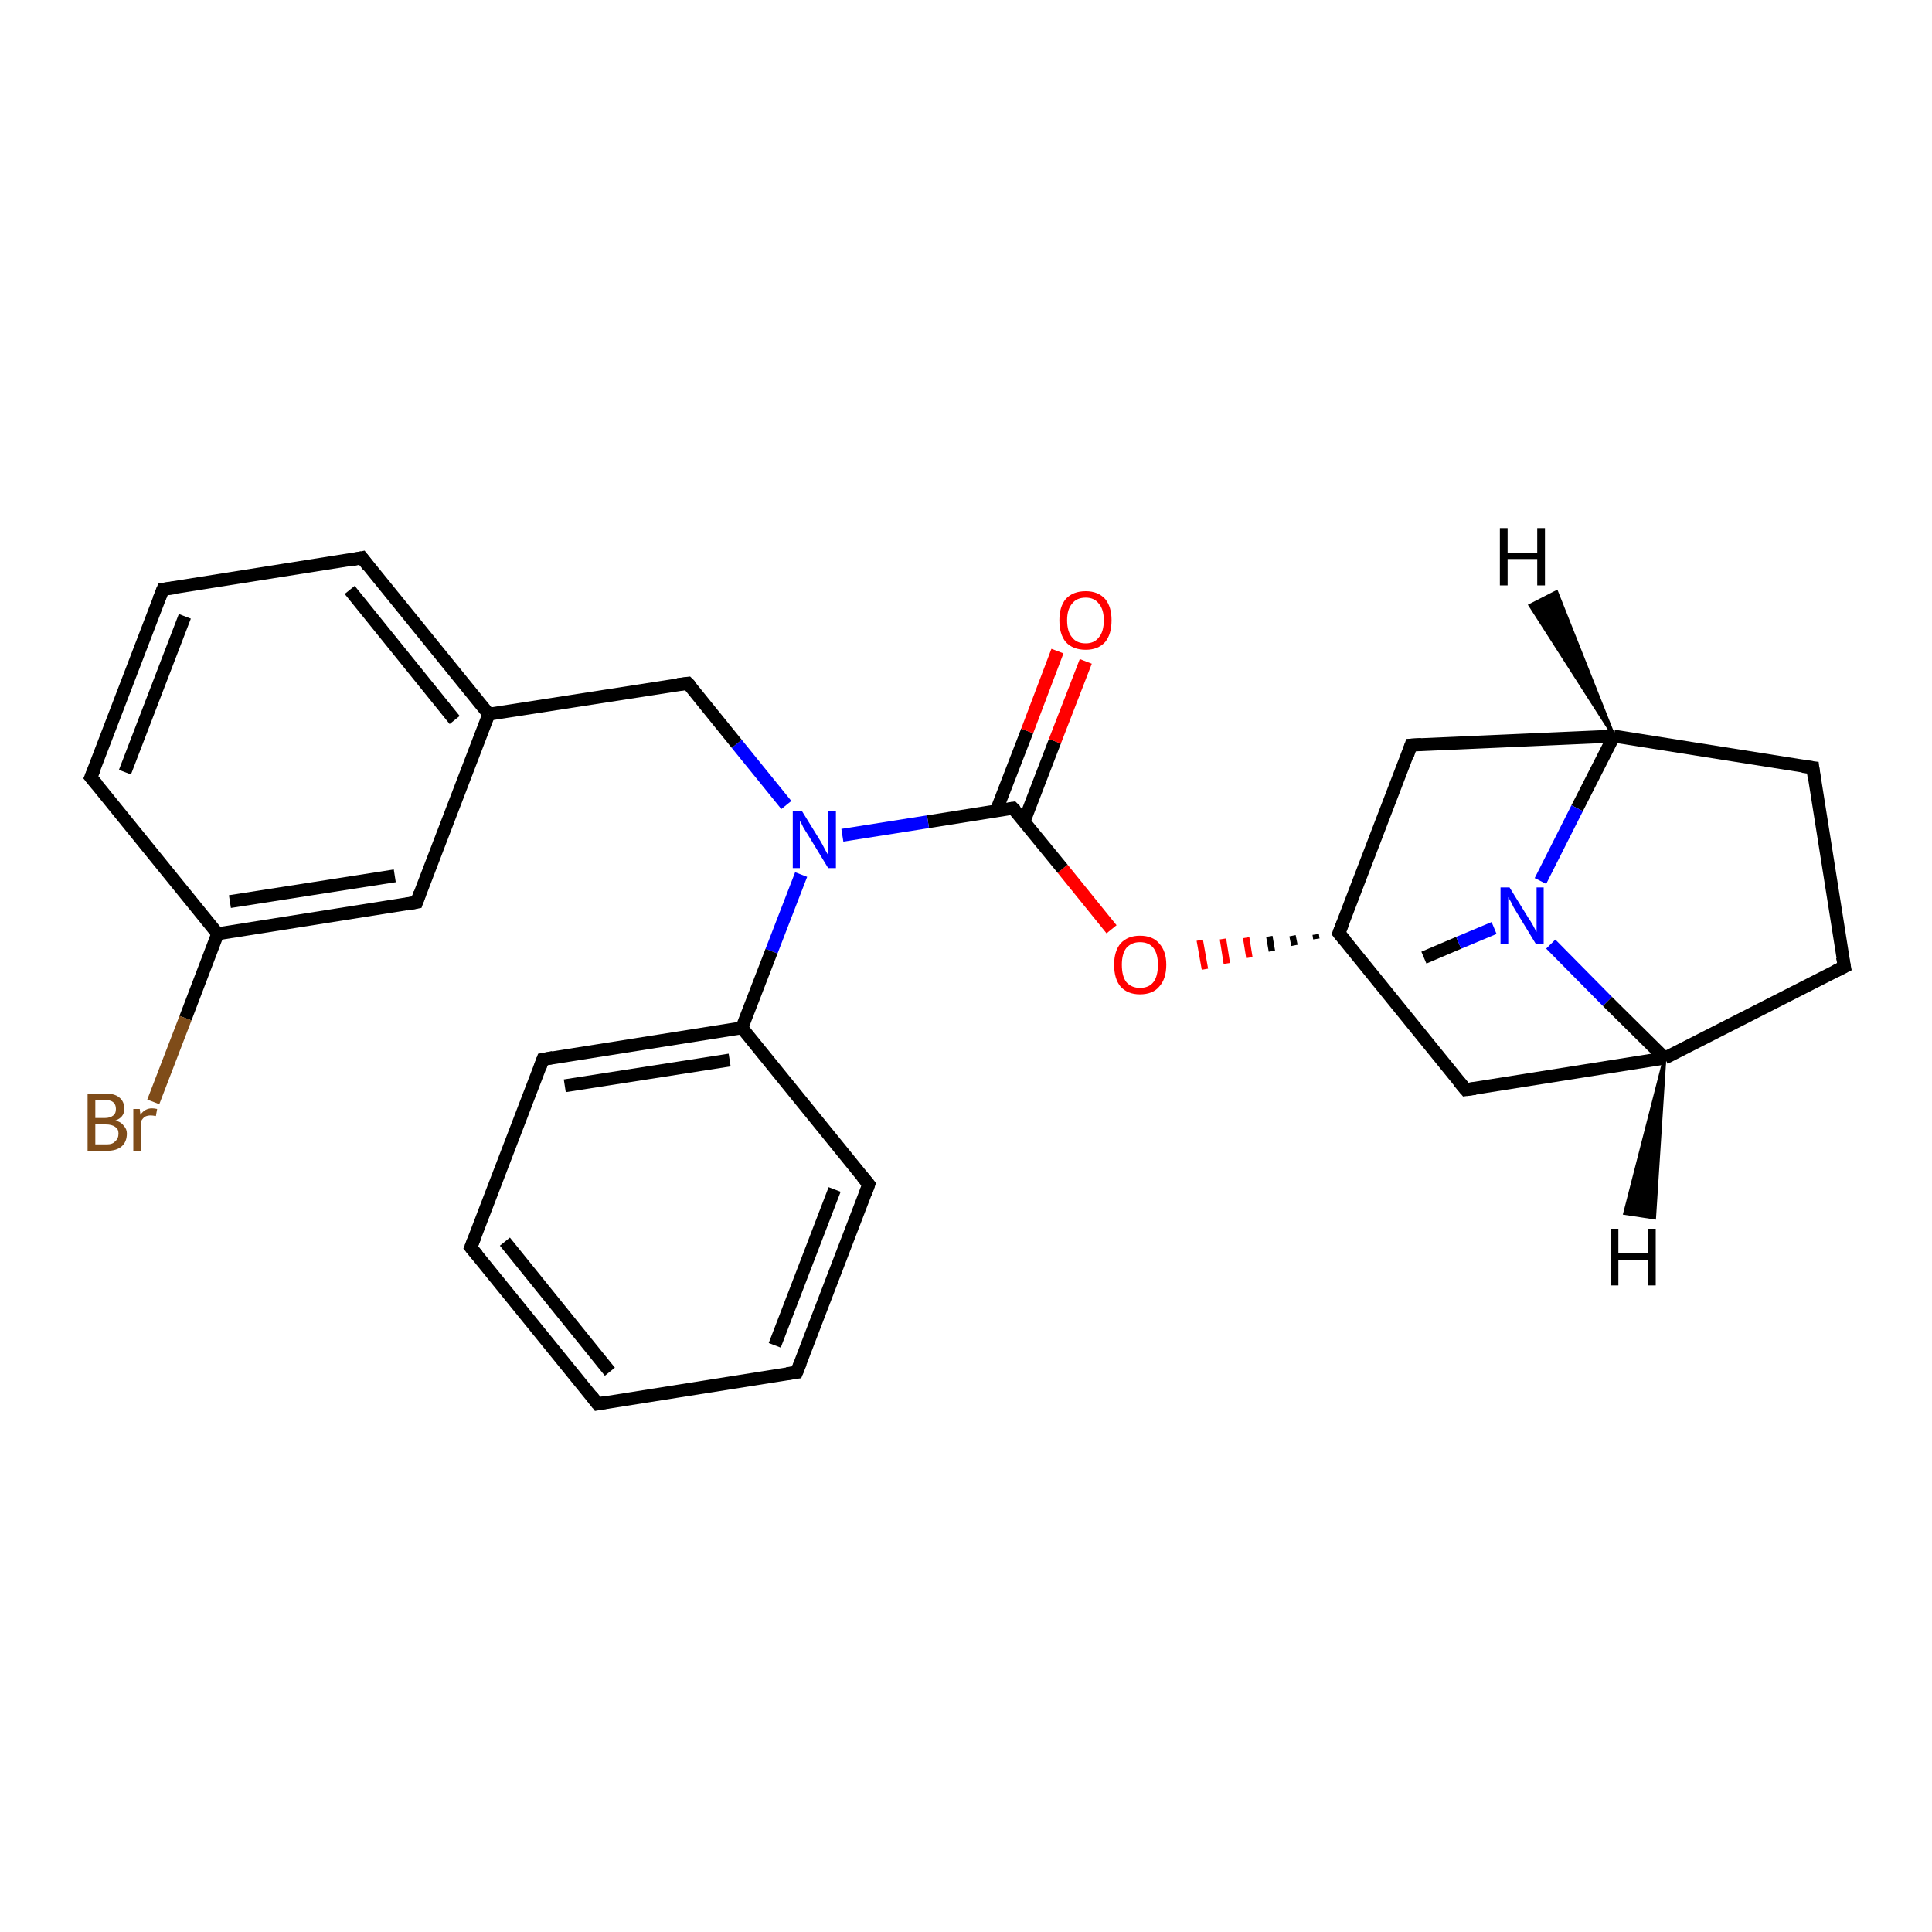 <?xml version='1.0' encoding='iso-8859-1'?>
<svg version='1.1' baseProfile='full'
              xmlns='http://www.w3.org/2000/svg'
                      xmlns:rdkit='http://www.rdkit.org/xml'
                      xmlns:xlink='http://www.w3.org/1999/xlink'
                  xml:space='preserve'
width='300px' height='300px' viewBox='0 0 300 300'>
<!-- END OF HEADER -->
<rect style='opacity:1.0;fill:#FFFFFF;stroke:none' width='300.0' height='300.0' x='0.0' y='0.0'> </rect>
<path class='bond-0 atom-0 atom-1' d='M 221.1,148.7 L 226.5,146.4' style='fill:none;fill-rule:evenodd;stroke:#000000;stroke-width:2.0px;stroke-linecap:butt;stroke-linejoin:miter;stroke-opacity:1' />
<path class='bond-0 atom-0 atom-1' d='M 226.5,146.4 L 232.0,144.1' style='fill:none;fill-rule:evenodd;stroke:#0000FF;stroke-width:2.0px;stroke-linecap:butt;stroke-linejoin:miter;stroke-opacity:1' />
<path class='bond-1 atom-1 atom-2' d='M 240.8,146.6 L 249.6,155.5' style='fill:none;fill-rule:evenodd;stroke:#0000FF;stroke-width:2.0px;stroke-linecap:butt;stroke-linejoin:miter;stroke-opacity:1' />
<path class='bond-1 atom-1 atom-2' d='M 249.6,155.5 L 258.5,164.3' style='fill:none;fill-rule:evenodd;stroke:#000000;stroke-width:2.0px;stroke-linecap:butt;stroke-linejoin:miter;stroke-opacity:1' />
<path class='bond-2 atom-2 atom-3' d='M 258.5,164.3 L 286.4,150.1' style='fill:none;fill-rule:evenodd;stroke:#000000;stroke-width:2.0px;stroke-linecap:butt;stroke-linejoin:miter;stroke-opacity:1' />
<path class='bond-3 atom-3 atom-4' d='M 286.4,150.1 L 281.5,119.2' style='fill:none;fill-rule:evenodd;stroke:#000000;stroke-width:2.0px;stroke-linecap:butt;stroke-linejoin:miter;stroke-opacity:1' />
<path class='bond-4 atom-4 atom-5' d='M 281.5,119.2 L 250.6,114.3' style='fill:none;fill-rule:evenodd;stroke:#000000;stroke-width:2.0px;stroke-linecap:butt;stroke-linejoin:miter;stroke-opacity:1' />
<path class='bond-5 atom-5 atom-6' d='M 250.6,114.3 L 219.1,115.7' style='fill:none;fill-rule:evenodd;stroke:#000000;stroke-width:2.0px;stroke-linecap:butt;stroke-linejoin:miter;stroke-opacity:1' />
<path class='bond-6 atom-6 atom-7' d='M 219.1,115.7 L 207.9,144.9' style='fill:none;fill-rule:evenodd;stroke:#000000;stroke-width:2.0px;stroke-linecap:butt;stroke-linejoin:miter;stroke-opacity:1' />
<path class='bond-7 atom-7 atom-8' d='M 204.3,145.1 L 204.4,145.8' style='fill:none;fill-rule:evenodd;stroke:#000000;stroke-width:1.0px;stroke-linecap:butt;stroke-linejoin:miter;stroke-opacity:1' />
<path class='bond-7 atom-7 atom-8' d='M 200.7,145.3 L 201.0,146.8' style='fill:none;fill-rule:evenodd;stroke:#000000;stroke-width:1.0px;stroke-linecap:butt;stroke-linejoin:miter;stroke-opacity:1' />
<path class='bond-7 atom-7 atom-8' d='M 197.1,145.4 L 197.5,147.7' style='fill:none;fill-rule:evenodd;stroke:#000000;stroke-width:1.0px;stroke-linecap:butt;stroke-linejoin:miter;stroke-opacity:1' />
<path class='bond-7 atom-7 atom-8' d='M 193.5,145.6 L 194.0,148.7' style='fill:none;fill-rule:evenodd;stroke:#FF0000;stroke-width:1.0px;stroke-linecap:butt;stroke-linejoin:miter;stroke-opacity:1' />
<path class='bond-7 atom-7 atom-8' d='M 189.9,145.8 L 190.5,149.6' style='fill:none;fill-rule:evenodd;stroke:#FF0000;stroke-width:1.0px;stroke-linecap:butt;stroke-linejoin:miter;stroke-opacity:1' />
<path class='bond-7 atom-7 atom-8' d='M 186.3,146.0 L 187.1,150.5' style='fill:none;fill-rule:evenodd;stroke:#FF0000;stroke-width:1.0px;stroke-linecap:butt;stroke-linejoin:miter;stroke-opacity:1' />
<path class='bond-8 atom-8 atom-9' d='M 172.6,144.3 L 165.0,134.9' style='fill:none;fill-rule:evenodd;stroke:#FF0000;stroke-width:2.0px;stroke-linecap:butt;stroke-linejoin:miter;stroke-opacity:1' />
<path class='bond-8 atom-8 atom-9' d='M 165.0,134.9 L 157.3,125.5' style='fill:none;fill-rule:evenodd;stroke:#000000;stroke-width:2.0px;stroke-linecap:butt;stroke-linejoin:miter;stroke-opacity:1' />
<path class='bond-9 atom-9 atom-10' d='M 159.0,127.6 L 163.8,115.1' style='fill:none;fill-rule:evenodd;stroke:#000000;stroke-width:2.0px;stroke-linecap:butt;stroke-linejoin:miter;stroke-opacity:1' />
<path class='bond-9 atom-9 atom-10' d='M 163.8,115.1 L 168.6,102.7' style='fill:none;fill-rule:evenodd;stroke:#FF0000;stroke-width:2.0px;stroke-linecap:butt;stroke-linejoin:miter;stroke-opacity:1' />
<path class='bond-9 atom-9 atom-10' d='M 154.7,125.9 L 159.5,113.5' style='fill:none;fill-rule:evenodd;stroke:#000000;stroke-width:2.0px;stroke-linecap:butt;stroke-linejoin:miter;stroke-opacity:1' />
<path class='bond-9 atom-9 atom-10' d='M 159.5,113.5 L 164.2,101.1' style='fill:none;fill-rule:evenodd;stroke:#FF0000;stroke-width:2.0px;stroke-linecap:butt;stroke-linejoin:miter;stroke-opacity:1' />
<path class='bond-10 atom-9 atom-11' d='M 157.3,125.5 L 144.1,127.6' style='fill:none;fill-rule:evenodd;stroke:#000000;stroke-width:2.0px;stroke-linecap:butt;stroke-linejoin:miter;stroke-opacity:1' />
<path class='bond-10 atom-9 atom-11' d='M 144.1,127.6 L 130.8,129.7' style='fill:none;fill-rule:evenodd;stroke:#0000FF;stroke-width:2.0px;stroke-linecap:butt;stroke-linejoin:miter;stroke-opacity:1' />
<path class='bond-11 atom-11 atom-12' d='M 122.1,125.0 L 114.4,115.5' style='fill:none;fill-rule:evenodd;stroke:#0000FF;stroke-width:2.0px;stroke-linecap:butt;stroke-linejoin:miter;stroke-opacity:1' />
<path class='bond-11 atom-11 atom-12' d='M 114.4,115.5 L 106.8,106.1' style='fill:none;fill-rule:evenodd;stroke:#000000;stroke-width:2.0px;stroke-linecap:butt;stroke-linejoin:miter;stroke-opacity:1' />
<path class='bond-12 atom-12 atom-13' d='M 106.8,106.1 L 75.9,110.9' style='fill:none;fill-rule:evenodd;stroke:#000000;stroke-width:2.0px;stroke-linecap:butt;stroke-linejoin:miter;stroke-opacity:1' />
<path class='bond-13 atom-13 atom-14' d='M 75.9,110.9 L 56.2,86.6' style='fill:none;fill-rule:evenodd;stroke:#000000;stroke-width:2.0px;stroke-linecap:butt;stroke-linejoin:miter;stroke-opacity:1' />
<path class='bond-13 atom-13 atom-14' d='M 70.6,111.8 L 54.3,91.6' style='fill:none;fill-rule:evenodd;stroke:#000000;stroke-width:2.0px;stroke-linecap:butt;stroke-linejoin:miter;stroke-opacity:1' />
<path class='bond-14 atom-14 atom-15' d='M 56.2,86.6 L 25.3,91.5' style='fill:none;fill-rule:evenodd;stroke:#000000;stroke-width:2.0px;stroke-linecap:butt;stroke-linejoin:miter;stroke-opacity:1' />
<path class='bond-15 atom-15 atom-16' d='M 25.3,91.5 L 14.1,120.7' style='fill:none;fill-rule:evenodd;stroke:#000000;stroke-width:2.0px;stroke-linecap:butt;stroke-linejoin:miter;stroke-opacity:1' />
<path class='bond-15 atom-15 atom-16' d='M 28.7,95.7 L 19.4,119.9' style='fill:none;fill-rule:evenodd;stroke:#000000;stroke-width:2.0px;stroke-linecap:butt;stroke-linejoin:miter;stroke-opacity:1' />
<path class='bond-16 atom-16 atom-17' d='M 14.1,120.7 L 33.8,145.0' style='fill:none;fill-rule:evenodd;stroke:#000000;stroke-width:2.0px;stroke-linecap:butt;stroke-linejoin:miter;stroke-opacity:1' />
<path class='bond-17 atom-17 atom-18' d='M 33.8,145.0 L 28.8,158.1' style='fill:none;fill-rule:evenodd;stroke:#000000;stroke-width:2.0px;stroke-linecap:butt;stroke-linejoin:miter;stroke-opacity:1' />
<path class='bond-17 atom-17 atom-18' d='M 28.8,158.1 L 23.8,171.1' style='fill:none;fill-rule:evenodd;stroke:#7F4C19;stroke-width:2.0px;stroke-linecap:butt;stroke-linejoin:miter;stroke-opacity:1' />
<path class='bond-18 atom-17 atom-19' d='M 33.8,145.0 L 64.7,140.1' style='fill:none;fill-rule:evenodd;stroke:#000000;stroke-width:2.0px;stroke-linecap:butt;stroke-linejoin:miter;stroke-opacity:1' />
<path class='bond-18 atom-17 atom-19' d='M 35.7,140.0 L 61.3,136.0' style='fill:none;fill-rule:evenodd;stroke:#000000;stroke-width:2.0px;stroke-linecap:butt;stroke-linejoin:miter;stroke-opacity:1' />
<path class='bond-19 atom-11 atom-20' d='M 124.4,135.8 L 119.8,147.7' style='fill:none;fill-rule:evenodd;stroke:#0000FF;stroke-width:2.0px;stroke-linecap:butt;stroke-linejoin:miter;stroke-opacity:1' />
<path class='bond-19 atom-11 atom-20' d='M 119.8,147.7 L 115.2,159.6' style='fill:none;fill-rule:evenodd;stroke:#000000;stroke-width:2.0px;stroke-linecap:butt;stroke-linejoin:miter;stroke-opacity:1' />
<path class='bond-20 atom-20 atom-21' d='M 115.2,159.6 L 84.3,164.5' style='fill:none;fill-rule:evenodd;stroke:#000000;stroke-width:2.0px;stroke-linecap:butt;stroke-linejoin:miter;stroke-opacity:1' />
<path class='bond-20 atom-20 atom-21' d='M 113.3,164.6 L 87.7,168.6' style='fill:none;fill-rule:evenodd;stroke:#000000;stroke-width:2.0px;stroke-linecap:butt;stroke-linejoin:miter;stroke-opacity:1' />
<path class='bond-21 atom-21 atom-22' d='M 84.3,164.5 L 73.1,193.7' style='fill:none;fill-rule:evenodd;stroke:#000000;stroke-width:2.0px;stroke-linecap:butt;stroke-linejoin:miter;stroke-opacity:1' />
<path class='bond-22 atom-22 atom-23' d='M 73.1,193.7 L 92.8,218.0' style='fill:none;fill-rule:evenodd;stroke:#000000;stroke-width:2.0px;stroke-linecap:butt;stroke-linejoin:miter;stroke-opacity:1' />
<path class='bond-22 atom-22 atom-23' d='M 78.4,192.8 L 94.7,213.0' style='fill:none;fill-rule:evenodd;stroke:#000000;stroke-width:2.0px;stroke-linecap:butt;stroke-linejoin:miter;stroke-opacity:1' />
<path class='bond-23 atom-23 atom-24' d='M 92.8,218.0 L 123.7,213.1' style='fill:none;fill-rule:evenodd;stroke:#000000;stroke-width:2.0px;stroke-linecap:butt;stroke-linejoin:miter;stroke-opacity:1' />
<path class='bond-24 atom-24 atom-25' d='M 123.7,213.1 L 134.9,183.9' style='fill:none;fill-rule:evenodd;stroke:#000000;stroke-width:2.0px;stroke-linecap:butt;stroke-linejoin:miter;stroke-opacity:1' />
<path class='bond-24 atom-24 atom-25' d='M 120.3,208.9 L 129.6,184.7' style='fill:none;fill-rule:evenodd;stroke:#000000;stroke-width:2.0px;stroke-linecap:butt;stroke-linejoin:miter;stroke-opacity:1' />
<path class='bond-25 atom-7 atom-26' d='M 207.9,144.9 L 227.6,169.2' style='fill:none;fill-rule:evenodd;stroke:#000000;stroke-width:2.0px;stroke-linecap:butt;stroke-linejoin:miter;stroke-opacity:1' />
<path class='bond-26 atom-5 atom-1' d='M 250.6,114.3 L 244.9,125.5' style='fill:none;fill-rule:evenodd;stroke:#000000;stroke-width:2.0px;stroke-linecap:butt;stroke-linejoin:miter;stroke-opacity:1' />
<path class='bond-26 atom-5 atom-1' d='M 244.9,125.5 L 239.2,136.8' style='fill:none;fill-rule:evenodd;stroke:#0000FF;stroke-width:2.0px;stroke-linecap:butt;stroke-linejoin:miter;stroke-opacity:1' />
<path class='bond-27 atom-19 atom-13' d='M 64.7,140.1 L 75.9,110.9' style='fill:none;fill-rule:evenodd;stroke:#000000;stroke-width:2.0px;stroke-linecap:butt;stroke-linejoin:miter;stroke-opacity:1' />
<path class='bond-28 atom-25 atom-20' d='M 134.9,183.9 L 115.2,159.6' style='fill:none;fill-rule:evenodd;stroke:#000000;stroke-width:2.0px;stroke-linecap:butt;stroke-linejoin:miter;stroke-opacity:1' />
<path class='bond-29 atom-26 atom-2' d='M 227.6,169.2 L 258.5,164.3' style='fill:none;fill-rule:evenodd;stroke:#000000;stroke-width:2.0px;stroke-linecap:butt;stroke-linejoin:miter;stroke-opacity:1' />
<path class='bond-30 atom-2 atom-27' d='M 258.5,164.3 L 256.9,189.1 L 252.3,188.4 Z' style='fill:#000000;fill-rule:evenodd;fill-opacity:1;stroke:#000000;stroke-width:0.5px;stroke-linecap:butt;stroke-linejoin:miter;stroke-opacity:1;' />
<path class='bond-31 atom-5 atom-28' d='M 250.6,114.3 L 237.6,94.0 L 241.7,91.9 Z' style='fill:#000000;fill-rule:evenodd;fill-opacity:1;stroke:#000000;stroke-width:0.5px;stroke-linecap:butt;stroke-linejoin:miter;stroke-opacity:1;' />
<path d='M 285.0,150.8 L 286.4,150.1 L 286.1,148.6' style='fill:none;stroke:#000000;stroke-width:2.0px;stroke-linecap:butt;stroke-linejoin:miter;stroke-opacity:1;' />
<path d='M 281.7,120.8 L 281.5,119.2 L 279.9,119.0' style='fill:none;stroke:#000000;stroke-width:2.0px;stroke-linecap:butt;stroke-linejoin:miter;stroke-opacity:1;' />
<path d='M 220.7,115.6 L 219.1,115.7 L 218.6,117.2' style='fill:none;stroke:#000000;stroke-width:2.0px;stroke-linecap:butt;stroke-linejoin:miter;stroke-opacity:1;' />
<path d='M 208.5,143.4 L 207.9,144.9 L 208.9,146.1' style='fill:none;stroke:#000000;stroke-width:2.0px;stroke-linecap:butt;stroke-linejoin:miter;stroke-opacity:1;' />
<path d='M 157.7,125.9 L 157.3,125.5 L 156.7,125.6' style='fill:none;stroke:#000000;stroke-width:2.0px;stroke-linecap:butt;stroke-linejoin:miter;stroke-opacity:1;' />
<path d='M 107.2,106.5 L 106.8,106.1 L 105.2,106.3' style='fill:none;stroke:#000000;stroke-width:2.0px;stroke-linecap:butt;stroke-linejoin:miter;stroke-opacity:1;' />
<path d='M 57.2,87.9 L 56.2,86.6 L 54.7,86.9' style='fill:none;stroke:#000000;stroke-width:2.0px;stroke-linecap:butt;stroke-linejoin:miter;stroke-opacity:1;' />
<path d='M 26.9,91.3 L 25.3,91.5 L 24.7,93.0' style='fill:none;stroke:#000000;stroke-width:2.0px;stroke-linecap:butt;stroke-linejoin:miter;stroke-opacity:1;' />
<path d='M 14.7,119.3 L 14.1,120.7 L 15.1,121.9' style='fill:none;stroke:#000000;stroke-width:2.0px;stroke-linecap:butt;stroke-linejoin:miter;stroke-opacity:1;' />
<path d='M 63.1,140.4 L 64.7,140.1 L 65.2,138.7' style='fill:none;stroke:#000000;stroke-width:2.0px;stroke-linecap:butt;stroke-linejoin:miter;stroke-opacity:1;' />
<path d='M 85.9,164.2 L 84.3,164.5 L 83.8,165.9' style='fill:none;stroke:#000000;stroke-width:2.0px;stroke-linecap:butt;stroke-linejoin:miter;stroke-opacity:1;' />
<path d='M 73.7,192.2 L 73.1,193.7 L 74.1,194.9' style='fill:none;stroke:#000000;stroke-width:2.0px;stroke-linecap:butt;stroke-linejoin:miter;stroke-opacity:1;' />
<path d='M 91.8,216.7 L 92.8,218.0 L 94.4,217.7' style='fill:none;stroke:#000000;stroke-width:2.0px;stroke-linecap:butt;stroke-linejoin:miter;stroke-opacity:1;' />
<path d='M 122.2,213.3 L 123.7,213.1 L 124.3,211.6' style='fill:none;stroke:#000000;stroke-width:2.0px;stroke-linecap:butt;stroke-linejoin:miter;stroke-opacity:1;' />
<path d='M 134.4,185.3 L 134.9,183.9 L 133.9,182.7' style='fill:none;stroke:#000000;stroke-width:2.0px;stroke-linecap:butt;stroke-linejoin:miter;stroke-opacity:1;' />
<path d='M 226.6,168.0 L 227.6,169.2 L 229.1,169.0' style='fill:none;stroke:#000000;stroke-width:2.0px;stroke-linecap:butt;stroke-linejoin:miter;stroke-opacity:1;' />
<path class='atom-1' d='M 234.4 137.8
L 237.3 142.5
Q 237.6 142.9, 238.1 143.8
Q 238.5 144.6, 238.6 144.7
L 238.6 137.8
L 239.7 137.8
L 239.7 146.6
L 238.5 146.6
L 235.4 141.5
Q 235.0 140.9, 234.7 140.2
Q 234.3 139.5, 234.2 139.3
L 234.2 146.6
L 233.0 146.6
L 233.0 137.8
L 234.4 137.8
' fill='#0000FF'/>
<path class='atom-8' d='M 173.0 149.8
Q 173.0 147.7, 174.0 146.5
Q 175.1 145.3, 177.0 145.3
Q 179.0 145.3, 180.0 146.5
Q 181.1 147.7, 181.1 149.8
Q 181.1 152.0, 180.0 153.2
Q 179.0 154.4, 177.0 154.4
Q 175.1 154.4, 174.0 153.2
Q 173.0 152.0, 173.0 149.8
M 177.0 153.4
Q 178.4 153.4, 179.1 152.5
Q 179.8 151.6, 179.8 149.8
Q 179.8 148.1, 179.1 147.2
Q 178.4 146.3, 177.0 146.3
Q 175.7 146.3, 174.9 147.2
Q 174.2 148.1, 174.2 149.8
Q 174.2 151.6, 174.9 152.5
Q 175.7 153.4, 177.0 153.4
' fill='#FF0000'/>
<path class='atom-10' d='M 164.5 96.3
Q 164.5 94.2, 165.5 93.0
Q 166.6 91.8, 168.6 91.8
Q 170.5 91.8, 171.6 93.0
Q 172.6 94.2, 172.6 96.3
Q 172.6 98.5, 171.6 99.7
Q 170.5 100.9, 168.6 100.9
Q 166.6 100.9, 165.5 99.7
Q 164.5 98.5, 164.5 96.3
M 168.6 99.9
Q 169.9 99.9, 170.6 99.0
Q 171.4 98.1, 171.4 96.3
Q 171.4 94.6, 170.6 93.7
Q 169.9 92.8, 168.6 92.8
Q 167.2 92.8, 166.5 93.7
Q 165.7 94.6, 165.7 96.3
Q 165.7 98.1, 166.5 99.0
Q 167.2 99.9, 168.6 99.9
' fill='#FF0000'/>
<path class='atom-11' d='M 124.5 125.9
L 127.4 130.6
Q 127.7 131.1, 128.1 131.9
Q 128.6 132.8, 128.6 132.8
L 128.6 125.9
L 129.8 125.9
L 129.8 134.8
L 128.6 134.8
L 125.5 129.7
Q 125.1 129.1, 124.7 128.4
Q 124.4 127.7, 124.2 127.5
L 124.2 134.8
L 123.1 134.8
L 123.1 125.9
L 124.5 125.9
' fill='#0000FF'/>
<path class='atom-18' d='M 17.9 174.0
Q 18.8 174.2, 19.2 174.8
Q 19.7 175.3, 19.7 176.0
Q 19.7 177.3, 18.9 178.0
Q 18.1 178.7, 16.6 178.7
L 13.6 178.7
L 13.6 169.8
L 16.3 169.8
Q 17.8 169.8, 18.5 170.4
Q 19.3 171.0, 19.3 172.2
Q 19.3 173.5, 17.9 174.0
M 14.8 170.8
L 14.8 173.6
L 16.3 173.6
Q 17.1 173.6, 17.6 173.2
Q 18.0 172.9, 18.0 172.2
Q 18.0 170.8, 16.3 170.8
L 14.8 170.8
M 16.6 177.7
Q 17.5 177.7, 17.9 177.2
Q 18.4 176.8, 18.4 176.0
Q 18.4 175.3, 17.9 175.0
Q 17.4 174.6, 16.4 174.6
L 14.8 174.6
L 14.8 177.7
L 16.6 177.7
' fill='#7F4C19'/>
<path class='atom-18' d='M 21.7 172.2
L 21.8 173.1
Q 22.5 172.1, 23.6 172.1
Q 23.9 172.1, 24.4 172.2
L 24.2 173.3
Q 23.7 173.2, 23.4 173.2
Q 22.9 173.2, 22.5 173.4
Q 22.2 173.6, 21.9 174.1
L 21.9 178.7
L 20.7 178.7
L 20.7 172.2
L 21.7 172.2
' fill='#7F4C19'/>
<path class='atom-27' d='M 250.1 190.8
L 251.3 190.8
L 251.3 194.6
L 255.9 194.6
L 255.9 190.8
L 257.1 190.8
L 257.1 199.6
L 255.9 199.6
L 255.9 195.6
L 251.3 195.6
L 251.3 199.6
L 250.1 199.6
L 250.1 190.8
' fill='#000000'/>
<path class='atom-28' d='M 232.9 82.0
L 234.1 82.0
L 234.1 85.8
L 238.7 85.8
L 238.7 82.0
L 239.9 82.0
L 239.9 90.9
L 238.7 90.9
L 238.7 86.8
L 234.1 86.8
L 234.1 90.9
L 232.9 90.9
L 232.9 82.0
' fill='#000000'/>
</svg>
